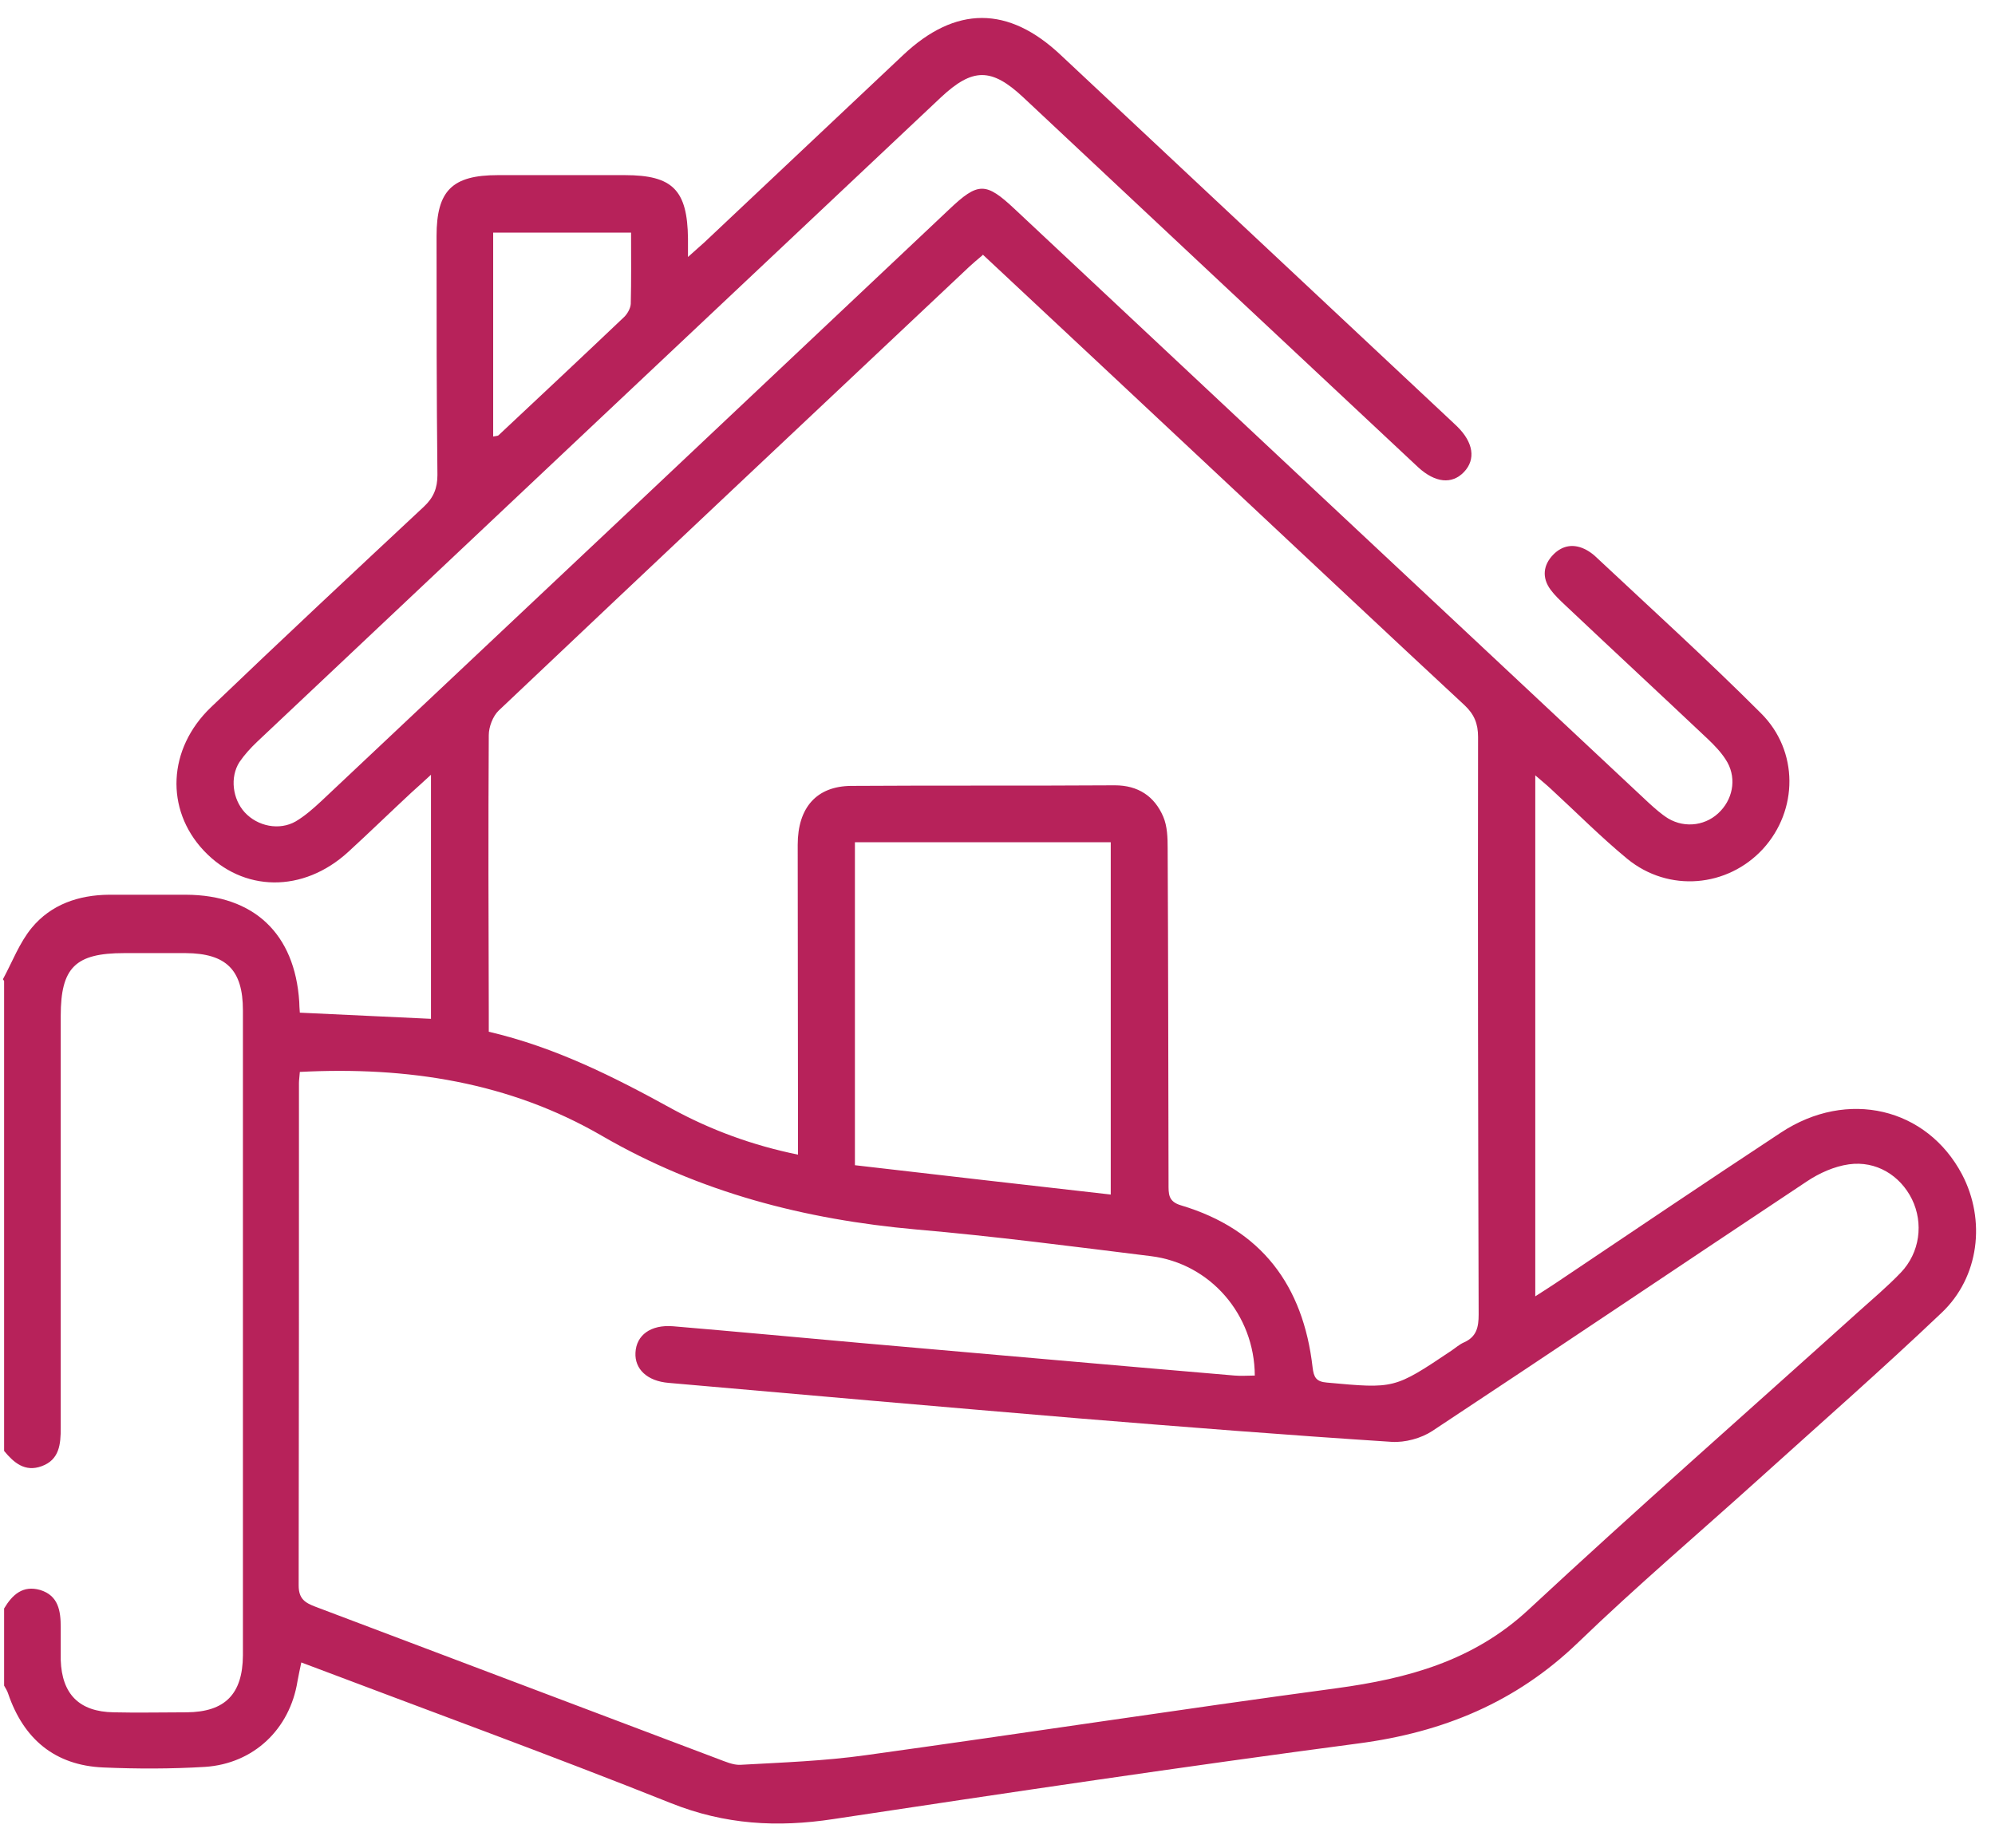 <svg width="68" height="63" viewBox="0 0 68 63" fill="none" xmlns="http://www.w3.org/2000/svg">
<path d="M0.1 33.38C0.42 32.79 0.66 32.14 1.08 31.63C1.74 30.83 2.68 30.51 3.71 30.5C4.59 30.5 5.46 30.5 6.34 30.5C8.66 30.51 10.05 31.83 10.2 34.15C10.2 34.26 10.21 34.37 10.22 34.52C11.7 34.59 13.17 34.66 14.69 34.73V26.41C14.42 26.66 14.22 26.84 14.02 27.02C13.3 27.69 12.59 28.38 11.87 29.04C10.33 30.45 8.28 30.42 6.94 28.99C5.63 27.59 5.71 25.53 7.19 24.11C9.59 21.81 12.02 19.54 14.45 17.27C14.78 16.96 14.91 16.64 14.91 16.19C14.88 13.48 14.88 10.76 14.88 8.05C14.88 6.5 15.41 5.97 16.97 5.97C18.41 5.97 19.86 5.97 21.3 5.97C22.93 5.97 23.43 6.48 23.45 8.13C23.45 8.28 23.45 8.43 23.45 8.76C23.7 8.53 23.85 8.41 24 8.27C26.26 6.14 28.52 4.01 30.78 1.88C32.57 0.19 34.37 0.19 36.16 1.88C40.6 6.04 45.04 10.2 49.48 14.36C49.54 14.42 49.61 14.48 49.67 14.54C50.22 15.08 50.31 15.66 49.9 16.09C49.49 16.52 48.92 16.46 48.34 15.93C43.85 11.73 39.36 7.52 34.88 3.32C33.79 2.3 33.15 2.31 32.07 3.32C24.3 10.64 16.53 17.96 8.76 25.29C8.54 25.5 8.33 25.73 8.16 25.98C7.83 26.5 7.93 27.24 8.34 27.69C8.78 28.17 9.52 28.32 10.08 28C10.4 27.81 10.68 27.56 10.95 27.31C18.09 20.59 25.22 13.87 32.35 7.14C33.34 6.2 33.6 6.2 34.59 7.13C41.79 13.88 48.99 20.62 56.2 27.37C56.41 27.56 56.62 27.75 56.86 27.9C57.45 28.25 58.19 28.14 58.65 27.64C59.1 27.16 59.19 26.45 58.82 25.89C58.66 25.64 58.44 25.41 58.22 25.2C56.6 23.67 54.96 22.15 53.34 20.62C53.17 20.46 52.99 20.29 52.85 20.1C52.55 19.69 52.6 19.26 52.94 18.91C53.26 18.58 53.66 18.52 54.08 18.75C54.17 18.8 54.27 18.87 54.35 18.94C56.25 20.72 58.18 22.47 60.02 24.31C61.32 25.6 61.29 27.63 60.09 28.94C58.88 30.25 56.88 30.43 55.47 29.28C54.56 28.53 53.73 27.69 52.86 26.89C52.71 26.75 52.55 26.62 52.33 26.43V44.19C52.62 44 52.82 43.88 53.01 43.75C55.57 42.03 58.12 40.31 60.7 38.61C62.97 37.11 65.68 37.76 66.88 40.04C67.69 41.59 67.47 43.54 66.17 44.76C64.14 46.69 62.03 48.54 59.96 50.41C57.9 52.27 55.78 54.07 53.78 56C51.67 58.03 49.19 59.05 46.31 59.43C40.33 60.22 34.36 61.11 28.4 62.01C26.5 62.3 24.71 62.2 22.88 61.47C18.72 59.81 14.52 58.28 10.27 56.67C10.22 56.9 10.18 57.1 10.14 57.31C9.88 58.94 8.65 60.12 6.99 60.23C5.84 60.3 4.67 60.3 3.52 60.25C1.88 60.18 0.81 59.29 0.28 57.74C0.25 57.64 0.19 57.55 0.14 57.46C0.14 56.58 0.14 55.71 0.14 54.83C0.42 54.36 0.78 54.03 1.37 54.2C1.99 54.39 2.07 54.91 2.07 55.47C2.07 55.84 2.07 56.21 2.07 56.59C2.11 57.75 2.7 58.35 3.87 58.37C4.7 58.39 5.53 58.37 6.36 58.37C7.67 58.36 8.27 57.75 8.28 56.43C8.28 54.29 8.28 52.14 8.28 50C8.28 44.81 8.28 39.63 8.28 34.44C8.28 33.06 7.71 32.5 6.33 32.49C5.63 32.49 4.93 32.49 4.23 32.49C2.57 32.49 2.07 32.98 2.07 34.63C2.07 39.31 2.07 43.99 2.07 48.68C2.07 49.22 2.03 49.76 1.42 49.98C0.85 50.19 0.47 49.86 0.14 49.46C0.14 44.12 0.14 38.78 0.14 33.44L0.1 33.38ZM10.22 36.54C10.21 36.71 10.19 36.81 10.19 36.92C10.19 42.63 10.19 48.34 10.18 54.05C10.18 54.51 10.41 54.64 10.75 54.77C15.33 56.5 19.9 58.23 24.48 59.96C24.72 60.05 24.99 60.17 25.23 60.16C26.66 60.08 28.1 60.03 29.52 59.83C34.87 59.09 40.2 58.27 45.55 57.55C47.98 57.22 50.21 56.62 52.09 54.88C55.79 51.44 59.59 48.1 63.34 44.72C63.83 44.28 64.33 43.86 64.79 43.38C65.44 42.7 65.57 41.7 65.17 40.88C64.77 40.07 63.95 39.56 63.02 39.69C62.52 39.76 62.01 39.99 61.59 40.27C57.33 43.1 53.09 45.96 48.82 48.78C48.44 49.03 47.89 49.18 47.43 49.15C43.87 48.92 40.32 48.64 36.77 48.35C32.11 47.96 27.45 47.55 22.79 47.14C22.06 47.08 21.63 46.67 21.66 46.11C21.69 45.51 22.18 45.15 22.94 45.21C25.07 45.39 27.21 45.59 29.34 45.78C33.59 46.15 37.83 46.53 42.08 46.89C42.31 46.91 42.54 46.89 42.77 46.89C42.76 44.81 41.25 43.07 39.23 42.82C36.56 42.49 33.89 42.14 31.22 41.91C27.43 41.57 23.85 40.65 20.52 38.72C17.37 36.89 13.89 36.35 10.22 36.54ZM33.49 8.7C33.3 8.86 33.17 8.97 33.04 9.09C27.69 14.13 22.34 19.16 17 24.22C16.8 24.41 16.66 24.78 16.66 25.06C16.64 28.21 16.65 31.36 16.66 34.51C16.66 34.72 16.66 34.94 16.66 35.17C18.93 35.7 20.93 36.71 22.91 37.8C24.23 38.52 25.64 39.04 27.2 39.36C27.2 39.05 27.2 38.82 27.2 38.58C27.2 35.32 27.19 32.06 27.19 28.8C27.19 27.52 27.84 26.8 29.01 26.79C32.01 26.77 35 26.79 38 26.77C38.79 26.77 39.35 27.14 39.65 27.84C39.79 28.17 39.8 28.56 39.8 28.93C39.82 32.74 39.82 36.54 39.83 40.35C39.83 40.69 39.81 40.96 40.26 41.09C43 41.91 44.42 43.82 44.74 46.61C44.78 46.95 44.86 47.1 45.23 47.13C47.53 47.34 47.52 47.35 49.46 46.05C49.61 45.95 49.74 45.83 49.9 45.76C50.33 45.57 50.4 45.24 50.4 44.81C50.38 38.25 50.37 31.68 50.38 25.12C50.38 24.67 50.25 24.35 49.92 24.04C47.29 21.6 44.68 19.14 42.06 16.69C39.22 14.03 36.38 11.37 33.5 8.68L33.49 8.7ZM29.14 28.72V39.72C32.06 40.06 34.95 40.39 37.86 40.72V28.71H29.14V28.72ZM16.81 14.88C16.91 14.86 16.97 14.86 16.99 14.84C18.42 13.5 19.86 12.15 21.28 10.8C21.39 10.69 21.49 10.51 21.5 10.36C21.52 9.56 21.51 8.76 21.51 7.93H16.81V14.87V14.88Z" fill="#B7225A"/>
</svg>
